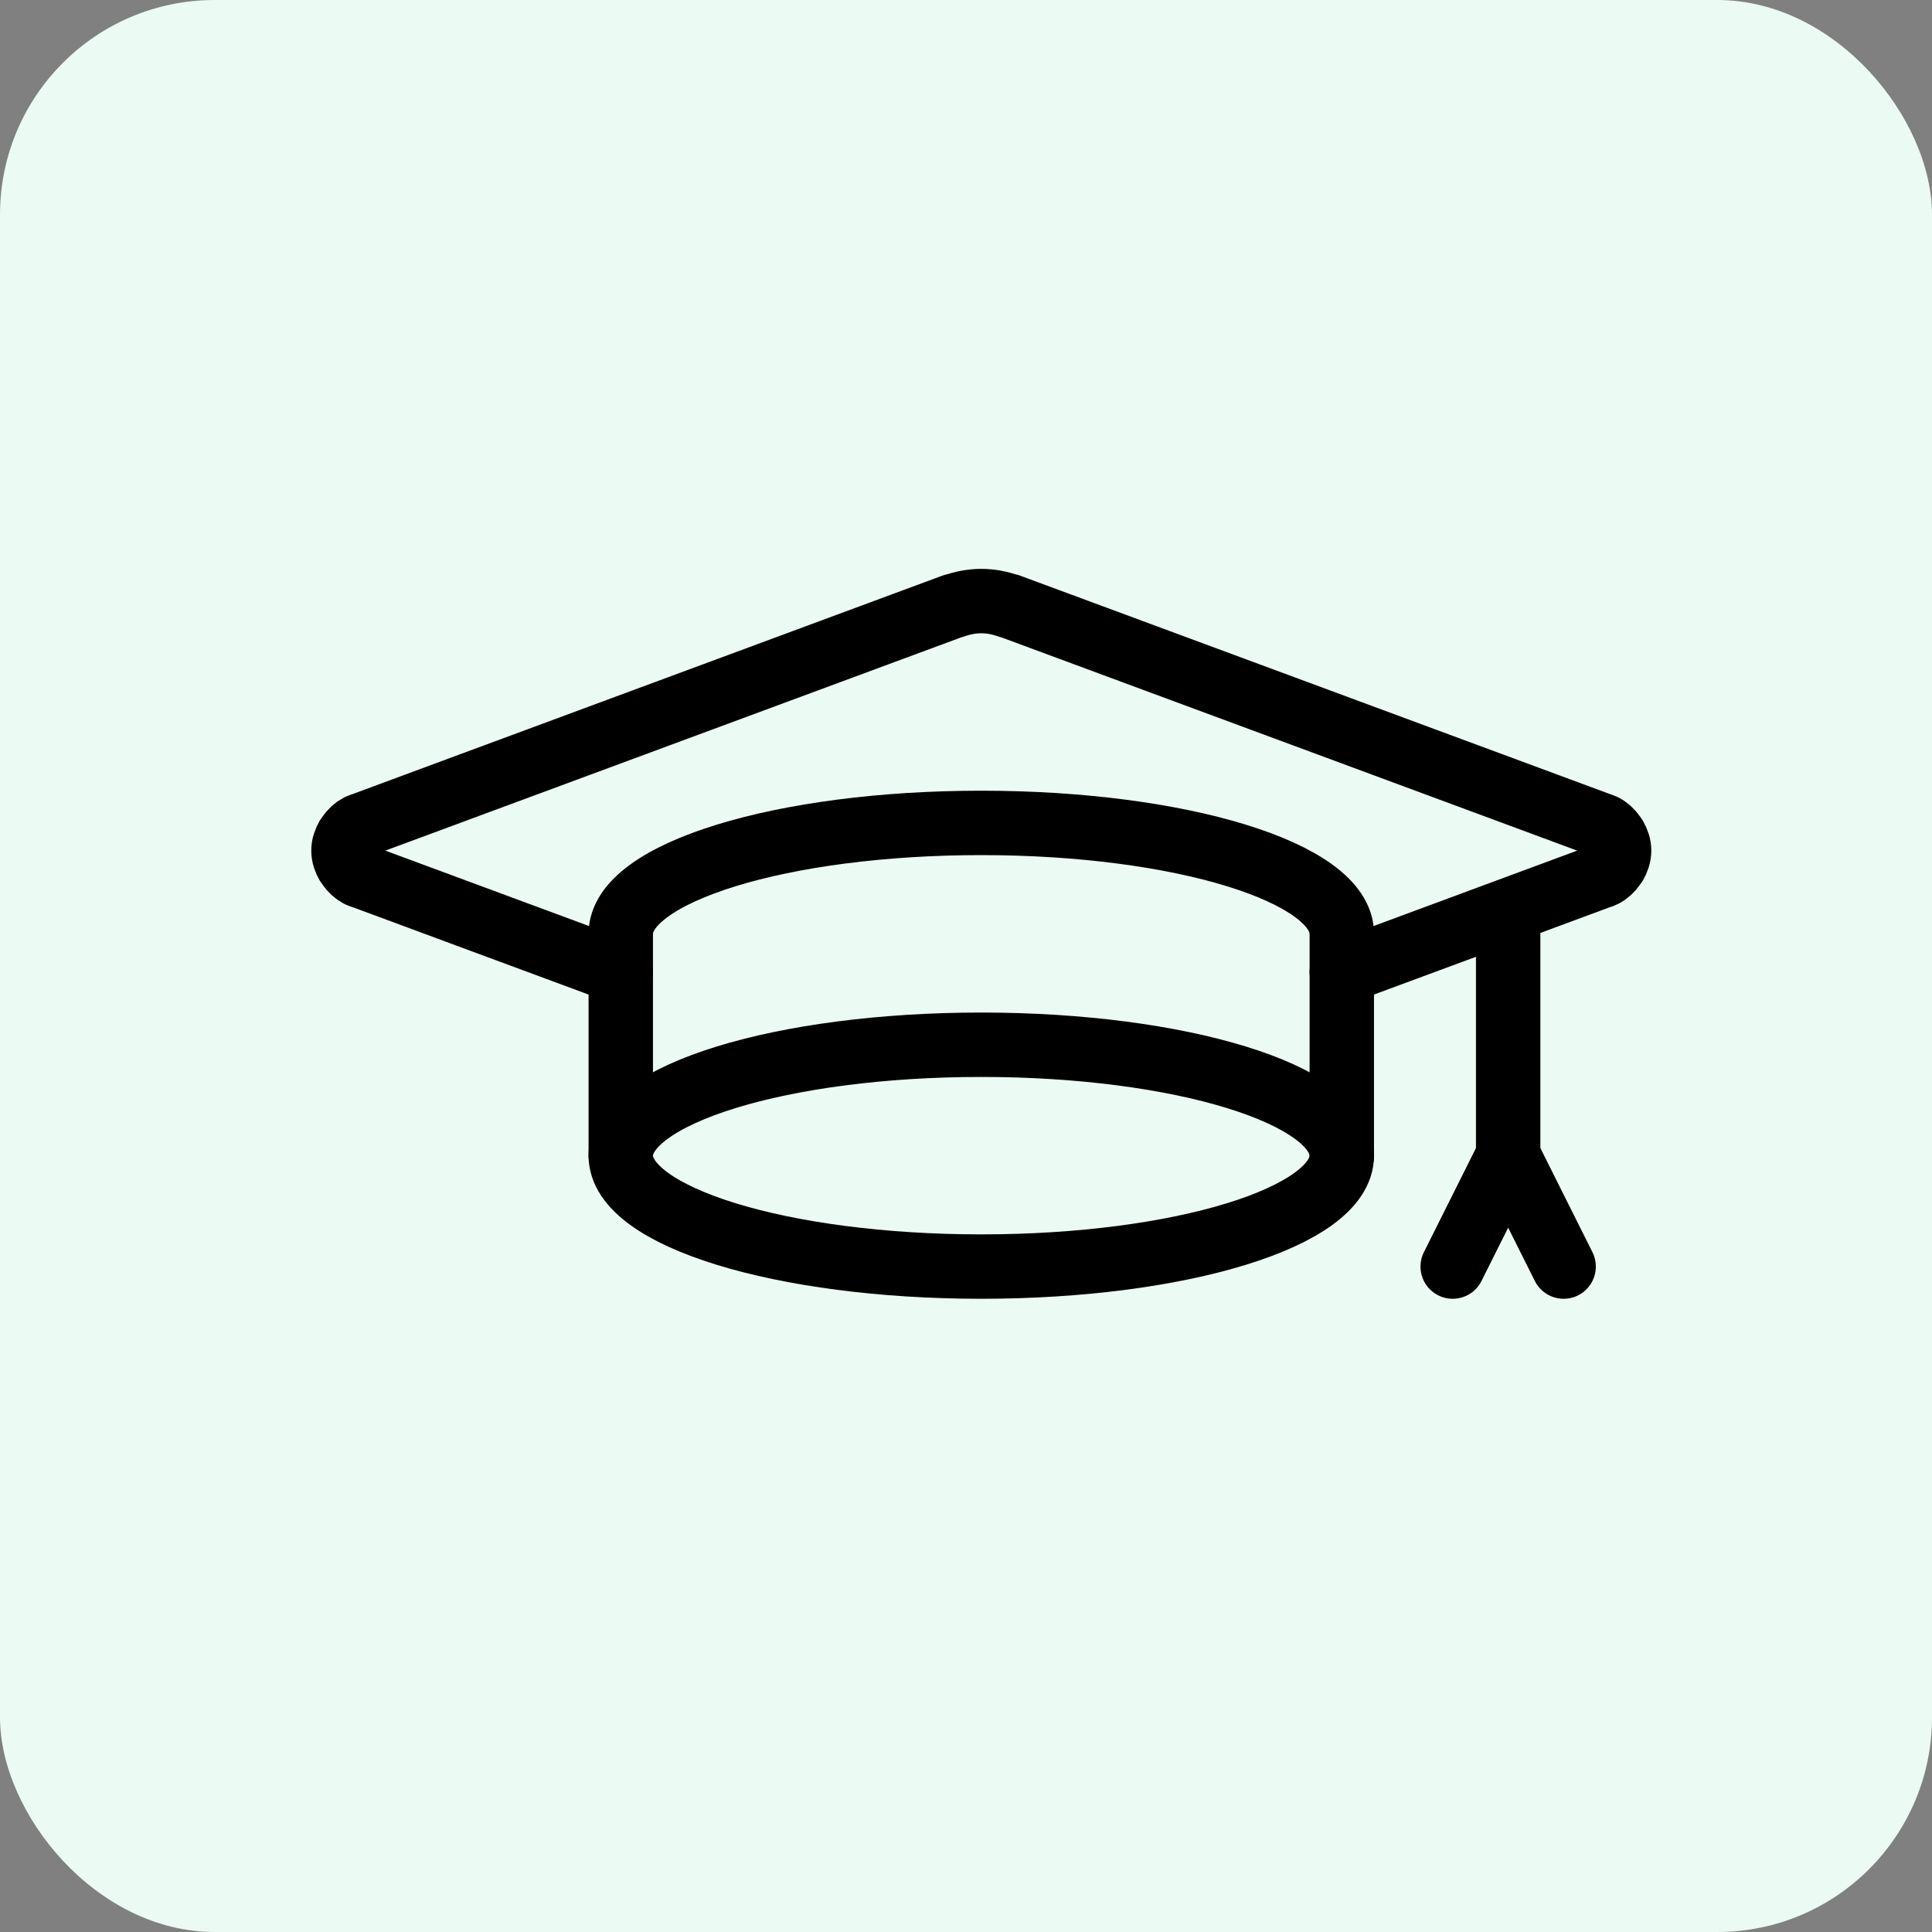<svg width="45" height="45" viewBox="0 0 45 45" fill="none" xmlns="http://www.w3.org/2000/svg">
<rect x="0" y="0" width="45" height="45" fill="#808080" stroke="none"/>
<rect width="45" height="45" rx="5" fill="#EBFAF2"/>
<path fill-rule="evenodd" clip-rule="evenodd" d="M31.253 26.918C31.253 28.344 27.493 29.501 22.856 29.501C18.218 29.501 14.459 28.344 14.459 26.918C14.459 25.491 18.218 24.334 22.856 24.334C27.493 24.334 31.253 25.491 31.253 26.918Z" stroke="black" stroke-width="1.5" stroke-linecap="round" stroke-linejoin="round"/>
<path d="M31.253 22.643L37.255 20.42C37.289 20.41 37.32 20.401 37.351 20.385L37.352 20.384V20.384C37.448 20.335 37.524 20.263 37.585 20.175C37.598 20.159 37.608 20.144 37.62 20.126C37.673 20.033 37.712 19.928 37.712 19.813C37.712 19.697 37.673 19.593 37.62 19.499C37.608 19.481 37.598 19.467 37.585 19.449C37.524 19.362 37.448 19.29 37.352 19.241H37.351C37.32 19.225 37.289 19.216 37.255 19.205L23.5 14.111L23.498 14.116C23.296 14.045 23.082 14 22.856 14C22.63 14 22.415 14.045 22.214 14.116L22.211 14.111L8.456 19.205C8.422 19.216 8.391 19.225 8.36 19.241H8.359C8.264 19.29 8.187 19.362 8.127 19.45C8.114 19.467 8.103 19.481 8.092 19.499C8.039 19.593 8 19.697 8 19.813C8 19.928 8.039 20.033 8.092 20.126C8.103 20.144 8.114 20.159 8.127 20.175C8.187 20.263 8.264 20.335 8.359 20.384V20.384L8.36 20.385C8.391 20.401 8.422 20.41 8.456 20.42L14.459 22.643" stroke="black" stroke-width="1.5" stroke-linecap="round" stroke-linejoin="round"/>
<path d="M31.253 26.918V21.75C31.253 20.324 27.493 19.167 22.856 19.167C18.218 19.167 14.459 20.324 14.459 21.75V26.918" stroke="black" stroke-width="1.5" stroke-linecap="round" stroke-linejoin="round"/>
<path d="M35.128 21.75V26.918" stroke="black" stroke-width="1.5" stroke-linecap="round" stroke-linejoin="round"/>
<path d="M36.42 29.501L35.128 26.918L33.836 29.501" stroke="black" stroke-width="1.5" stroke-linecap="round" stroke-linejoin="round"/>
</svg>
